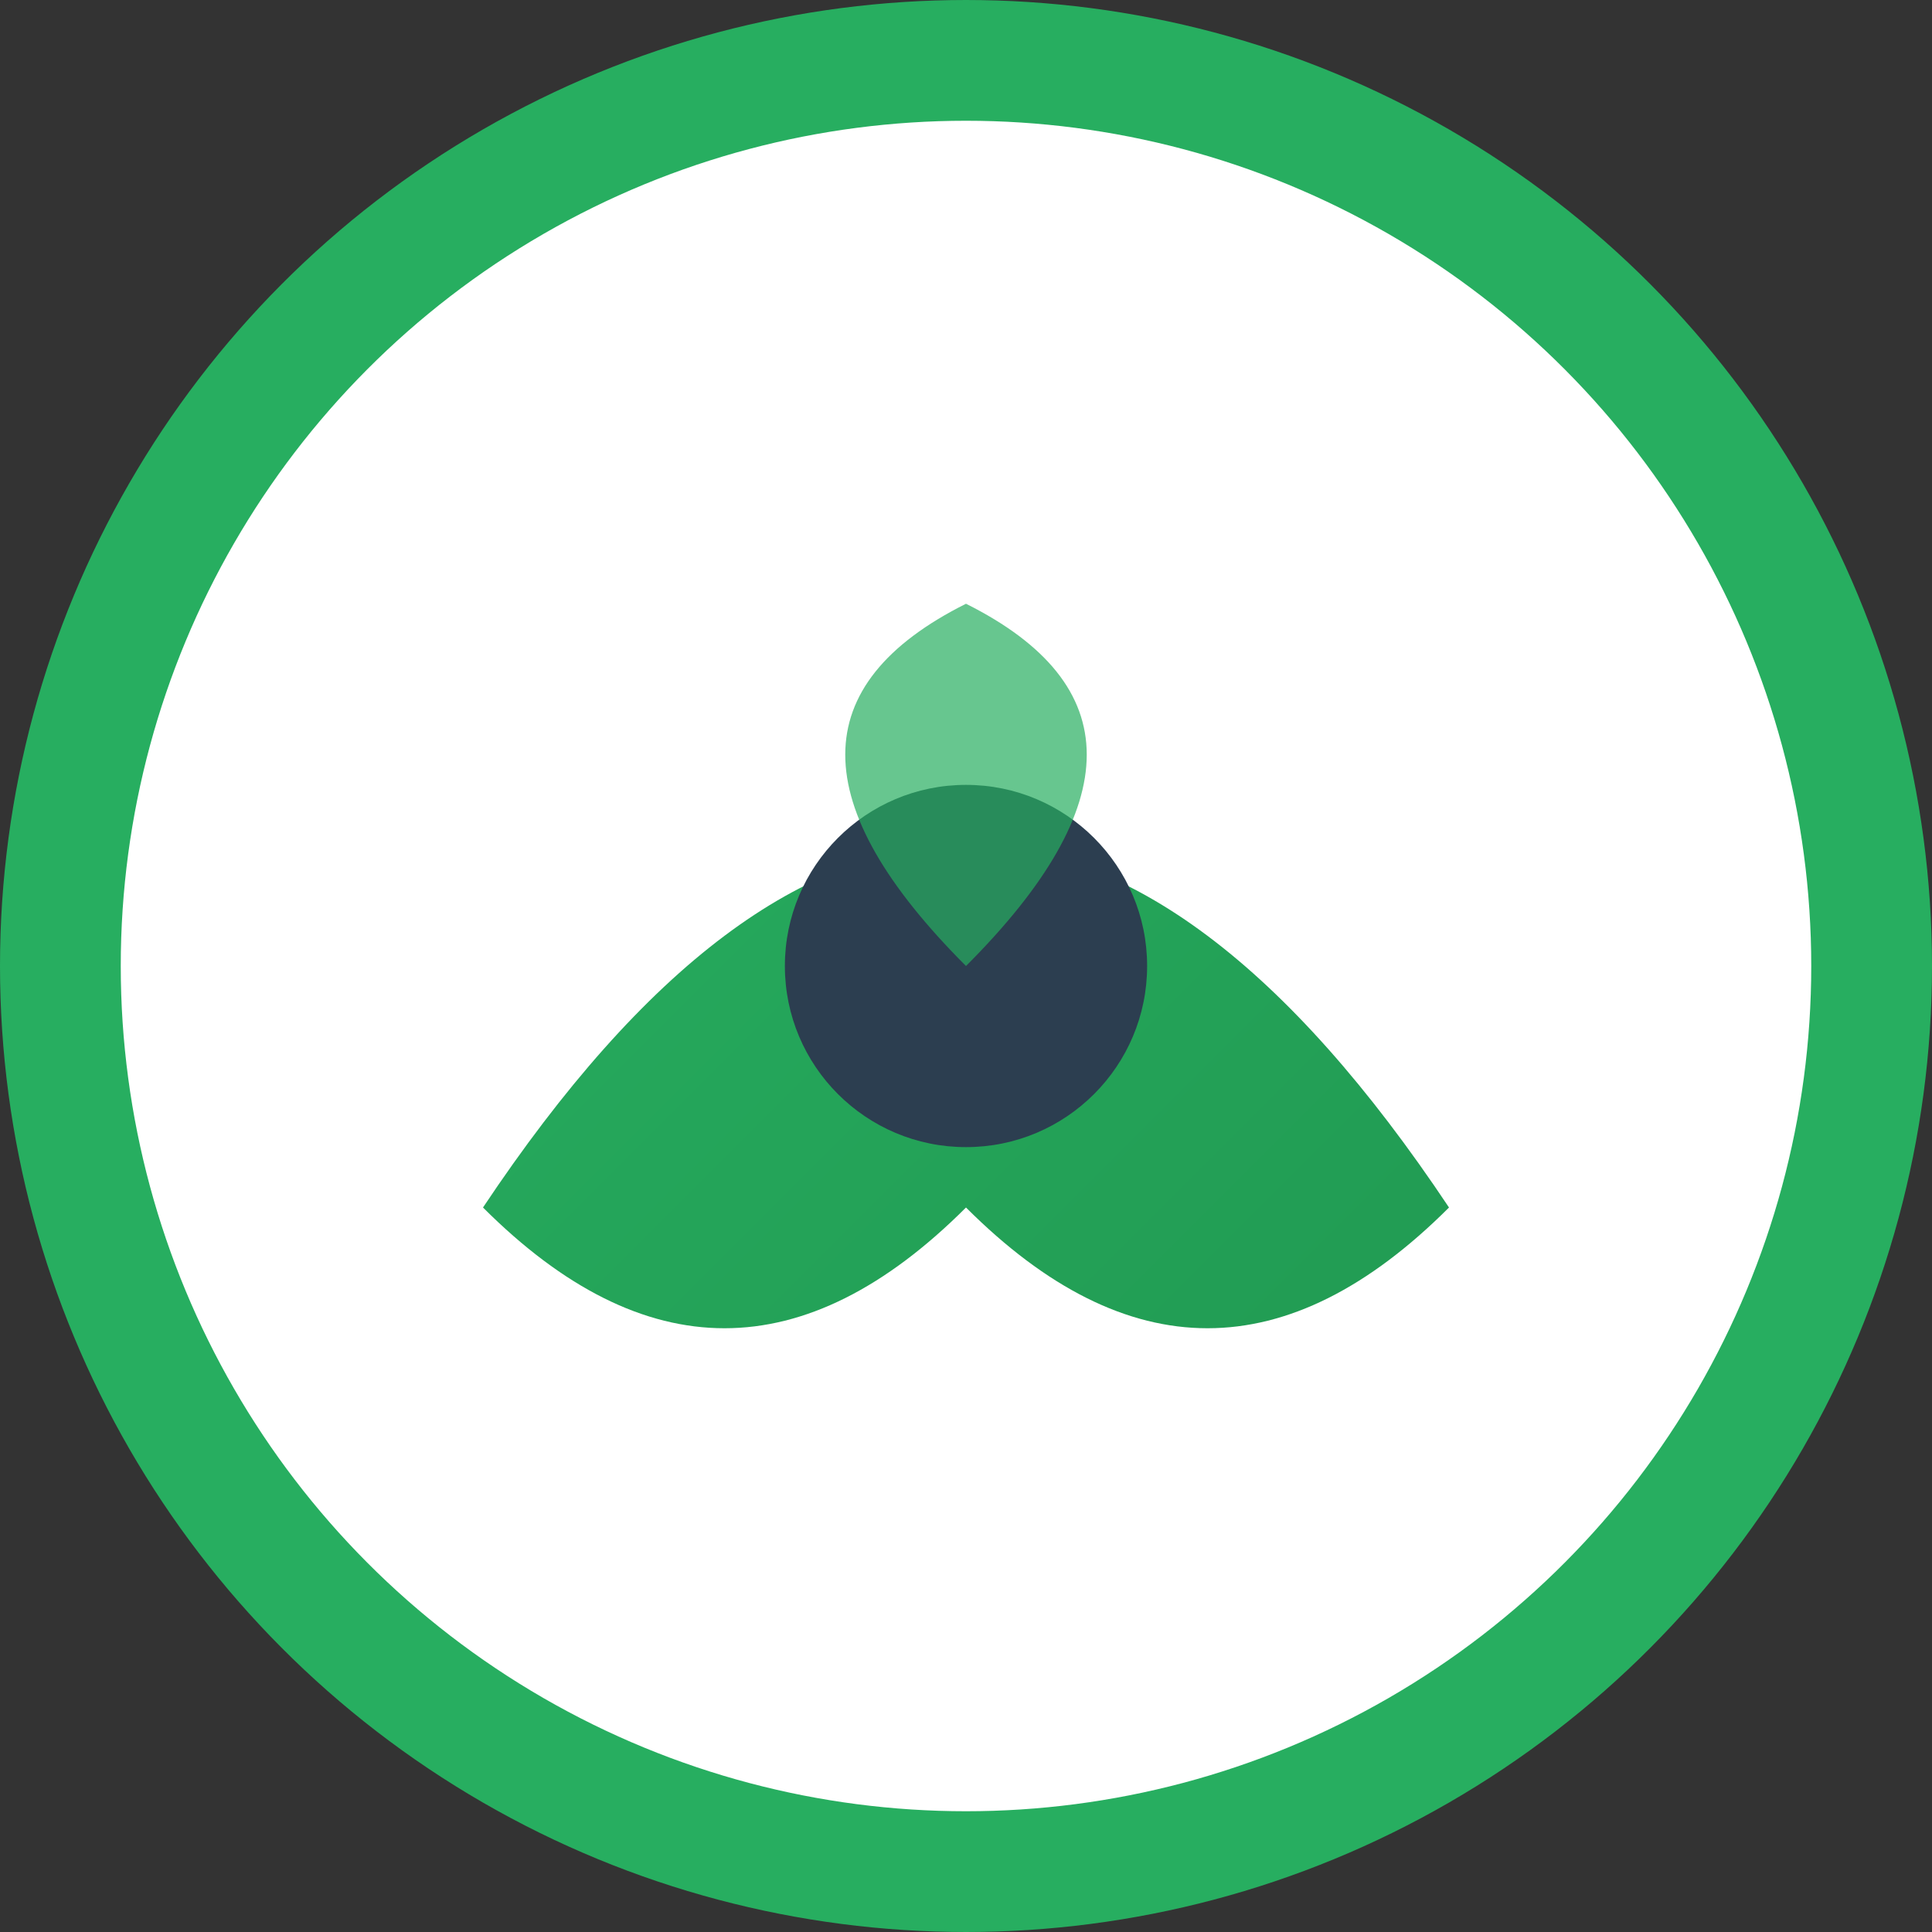 <svg xmlns="http://www.w3.org/2000/svg" viewBox="0 0 32 32" width="32" height="32">
  <rect x="0" y="0" width="32" height="32" fill="#333333" stroke="none"/>
  <defs>
    <linearGradient id="leafGradient" x1="0%" y1="0%" x2="100%" y2="100%">
      <stop offset="0%" style="stop-color:#27ae60;stop-opacity:1" />
      <stop offset="100%" style="stop-color:#219a52;stop-opacity:1" />
    </linearGradient>
  </defs>
  <circle cx="16" cy="16" r="15" fill="white" stroke="#27ae60" stroke-width="2"/>
  <path d="M8 20 Q16 8 24 20 Q20 24 16 20 Q12 24 8 20" fill="url(#leafGradient)"/>
  <circle cx="16" cy="16" r="3" fill="#2c3e50"/>
  <path d="M16 10 Q20 12 16 16 Q12 12 16 10" fill="#27ae60" opacity="0.7"/>
</svg>
